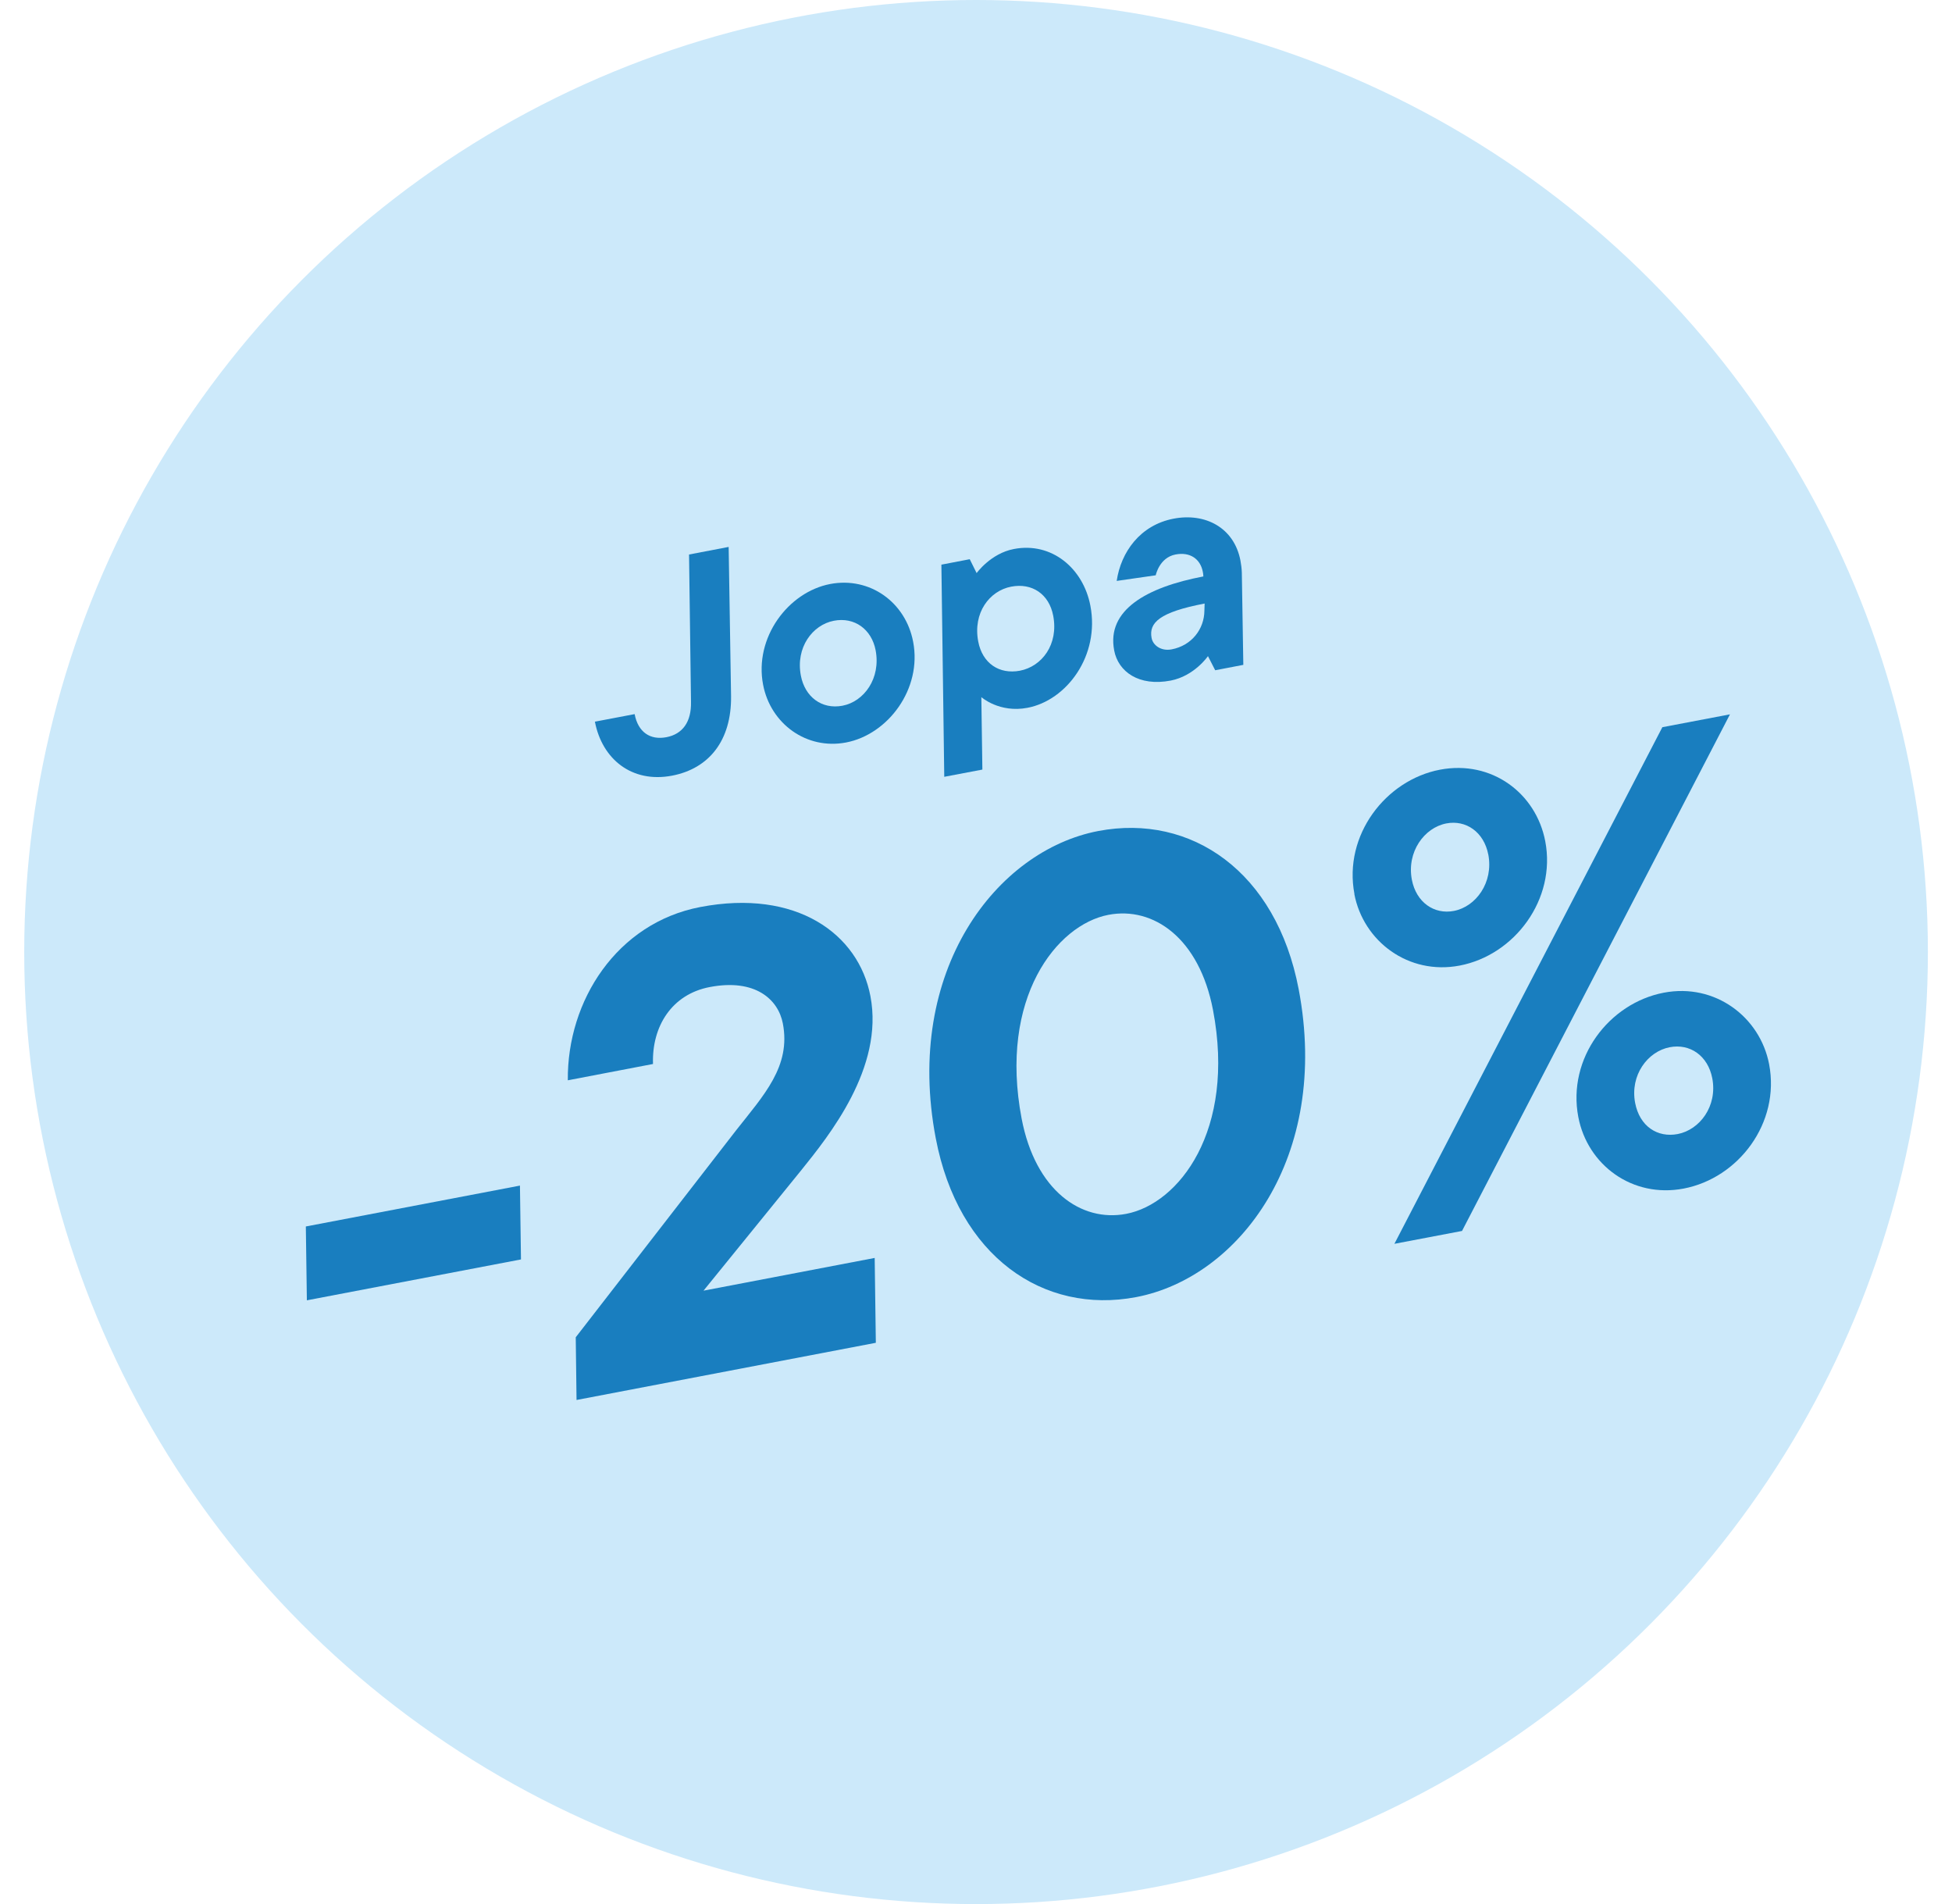 <svg id="b" data-name="Lager 2" xmlns="http://www.w3.org/2000/svg" viewBox="0 0 170.03 165.82">
  <g id="c" data-name="Layer 1">
    <circle cx="85.02" cy="82.91" r="82.91" fill="#CCE9FA" />
    <g>
      <path d="m51.81,62.85l3.47-.66c.3,1.58,1.36,2.28,2.77,2.01,1.4-.27,2.18-1.32,2.14-3.08l-.17-12.83,3.45-.66.21,13.01c.04,3.83-1.9,6.29-5.14,6.91-3.52.67-6.1-1.46-6.72-4.7Z" fill="#197EBF" />
      <path d="m66.47,59.63c-.79-4.11,2.19-8.07,5.84-8.77,3.47-.66,6.58,1.6,7.23,5.03.79,4.11-2.19,8.07-5.84,8.77-3.45.66-6.58-1.63-7.23-5.03Zm9.8-3.01c-.35-1.81-1.83-2.91-3.64-2.56-1.86.36-3.34,2.33-2.87,4.78.35,1.84,1.81,2.96,3.62,2.62,1.89-.36,3.36-2.39,2.89-4.84Z" fill="#197EBF" />
      <path d="m82.02,49.17l2.45-.47.6,1.21s1.23-1.72,3.25-2.1c3.29-.63,6.04,1.68,6.66,4.95.83,4.34-2.06,8.23-5.48,8.88-2.45.47-4.02-.93-4.02-.93l.09,6.31-3.32.63-.25-18.48Zm9.72,4.45c-.36-1.89-1.85-2.88-3.66-2.53-1.89.36-3.35,2.28-2.87,4.78.36,1.89,1.82,2.88,3.63,2.54,1.92-.37,3.38-2.29,2.9-4.79Z" fill="#197EBF" />
      <path d="m97.05,56.63c-.67-3.5,2.82-5.49,7.77-6.43,0-.16-.03-.29-.05-.41-.21-1.1-1.1-1.75-2.38-1.5-1.41.27-1.72,1.81-1.72,1.81l-3.4.49c.37-2.51,2.04-4.86,4.95-5.42,2.76-.53,5.28.77,5.83,3.65.06.33.11.69.12,1.06l.13,8.02-2.45.47-.63-1.23s-1.18,1.73-3.25,2.13c-2.76.53-4.57-.77-4.92-2.63Zm7.86-3.46l.02-.61c-3.93.75-4.87,1.67-4.62,3,.12.64.83,1.17,1.75.99,1.74-.33,2.84-1.76,2.85-3.38Z" fill="#197EBF" />
      <path d="m26.64,106.81l18.65-3.56.09,6.43-18.65,3.56-.09-6.42Z" fill="#197EBF" />
      <path d="m50.15,116.46l13.95-18c2.43-3.09,4.81-5.59,4.09-9.33-.4-2.09-2.4-3.93-6.37-3.17-3.3.63-5.05,3.42-4.94,6.7l-7.42,1.42c-.07-6.94,4.28-13.7,11.54-15.09,8.36-1.6,13.79,2.33,14.82,7.77,1.19,6.22-3.61,12.15-6.05,15.18l-8.49,10.46,14.91-2.85.1,7.39-26.07,4.98-.07-5.46Z" fill="#197EBF" />
      <path d="m81.51,99.13c-2.79-14.63,5.3-25.07,14.16-26.76,8.09-1.54,15.5,3.54,17.45,13.77,2.8,14.69-5.24,25.12-14.15,26.82-8.09,1.54-15.5-3.54-17.46-13.83Zm24.15-11.17c-1.2-6.27-5.2-9.04-9.11-8.29-4.51.86-9.56,7.24-7.56,17.75,1.2,6.27,5.2,9.04,9.11,8.29,4.57-.87,9.56-7.24,7.56-17.75Z" fill="#197EBF" />
      <path d="m117.98,77.86c-.98-5.12,2.72-9.93,7.45-10.83,4.51-.86,8.37,2.05,9.17,6.23.97,5.06-2.67,9.92-7.46,10.83-4.46.85-8.38-2.11-9.17-6.23Zm26.82-14.53l5.89-1.12-23.34,44.99-5.89,1.12,23.34-44.99Zm-15.16,11.1c-.38-1.98-1.95-3.05-3.66-2.72-1.92.37-3.46,2.48-3,4.9.38,1.98,1.95,3.05,3.66,2.72,1.93-.37,3.46-2.48,3-4.91Zm7.84,22.85c-.98-5.12,2.67-9.92,7.45-10.83,4.46-.85,8.38,2.11,9.17,6.23.98,5.12-2.67,9.92-7.45,10.83-4.46.85-8.37-2.05-9.17-6.23Zm11.67-3.37c-.38-1.98-1.95-3.05-3.71-2.71-1.92.37-3.47,2.43-3.01,4.85.39,2.04,1.95,3.05,3.71,2.71,1.92-.37,3.47-2.43,3.01-4.85Z" fill="#197EBF" />
    </g>
  </g>
</svg>